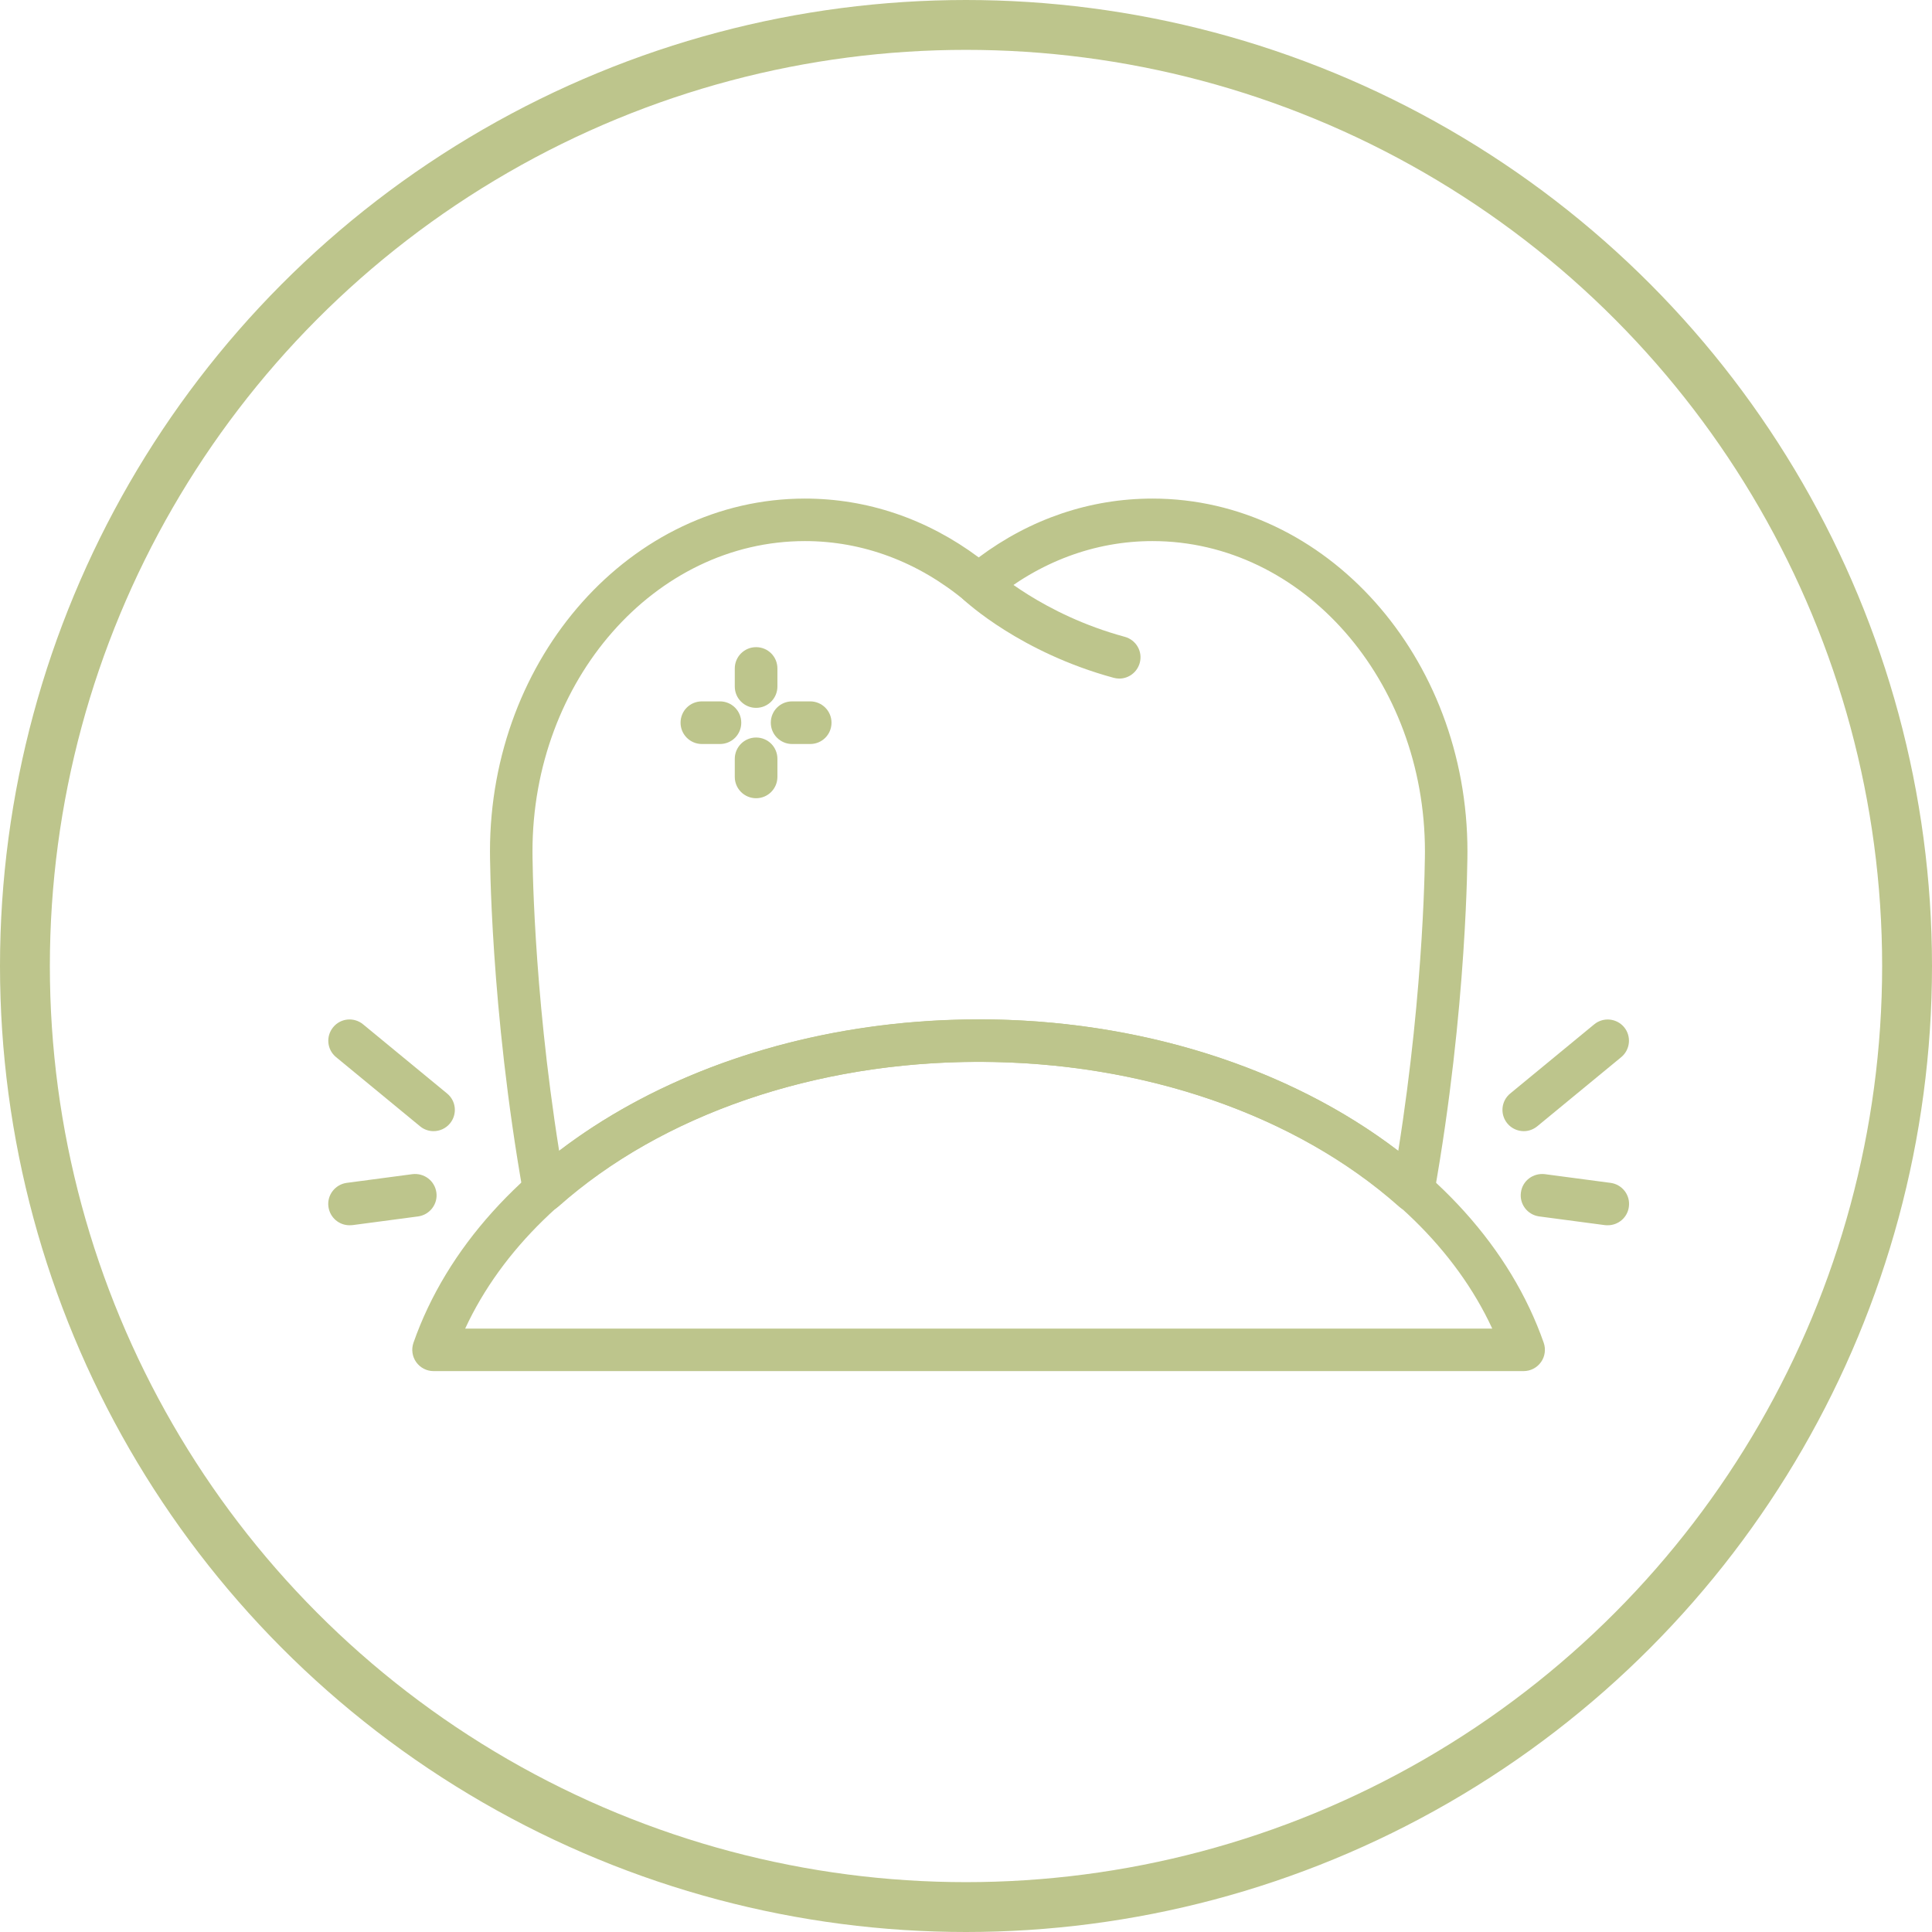 <?xml version="1.0" encoding="UTF-8"?><svg id="uuid-ab62b775-a4ba-432c-8a9d-042b377fab83" xmlns="http://www.w3.org/2000/svg" viewBox="0 0 155 155"><defs><style>.uuid-b948f4c0-3615-48b5-a34f-3004c06c6b4f{fill:none;stroke:#bdc58c;stroke-miterlimit:10;stroke-width:4px;}.uuid-88f1141b-752f-4621-99e6-bc154bd35798{fill:#bdc58c;stroke-width:0px;}</style></defs><g id="uuid-495b6066-1fec-4dc7-b7f5-92b4fa474df4"><circle class="uuid-b948f4c0-3615-48b5-a34f-3004c06c6b4f" cx="77.5" cy="77.5" r="75.5"/><path class="uuid-88f1141b-752f-4621-99e6-bc154bd35798" d="m89.8,54.44c-.15,0-.3-.02-.45-.06-7.46-2.03-11.82-6.07-12.01-6.24-.69-.65-.72-1.72-.08-2.41.65-.68,1.72-.72,2.41-.08.07.07,4,3.66,10.57,5.44.91.25,1.45,1.18,1.2,2.09-.21.76-.89,1.26-1.64,1.26Z"/><path class="uuid-88f1141b-752f-4621-99e6-bc154bd35798" d="m113.37,97.23c-.41,0-.82-.15-1.13-.43-8.31-7.38-20.6-11.61-33.72-11.61s-25.41,4.23-33.72,11.61c-.46.41-1.11.54-1.69.34-.58-.2-1.01-.7-1.12-1.31-2.67-15.01-2.68-27.4-2.68-27.52,0-15.61,11.34-28.31,25.27-28.31,5,0,9.79,1.63,13.94,4.72,4.15-3.1,8.94-4.72,13.94-4.72,13.93,0,25.27,12.7,25.27,28.31,0,.12,0,12.51-2.68,27.52-.11.61-.54,1.11-1.12,1.31-.18.06-.37.09-.56.09Zm-34.85-15.45c12.78,0,24.86,3.82,33.66,10.55,2.13-13.37,2.14-23.91,2.14-24.02,0-13.73-9.8-24.9-21.86-24.9-4.63,0-9.08,1.66-12.85,4.8-.63.53-1.55.53-2.18,0-3.77-3.14-8.22-4.8-12.85-4.8-12.05,0-21.86,11.17-21.86,24.9,0,.12.01,10.67,2.14,24.03,8.8-6.74,20.88-10.55,33.66-10.55Z"/><path class="uuid-88f1141b-752f-4621-99e6-bc154bd35798" d="m122.25,110H34.78c-.55,0-1.07-.27-1.39-.72-.32-.45-.4-1.03-.22-1.55,5.35-15.28,23.99-25.95,45.34-25.95s39.99,10.67,45.34,25.95c.18.52.1,1.1-.22,1.55-.32.45-.84.72-1.39.72Zm-84.93-3.41h82.4c-5.88-12.71-22.38-21.4-41.2-21.4s-35.32,8.69-41.2,21.4Z"/><path class="uuid-88f1141b-752f-4621-99e6-bc154bd35798" d="m60.66,56.79c-.94,0-1.71-.76-1.71-1.71v-1.45c0-.94.76-1.71,1.71-1.71s1.71.76,1.71,1.71v1.45c0,.94-.76,1.71-1.71,1.71Z"/><path class="uuid-88f1141b-752f-4621-99e6-bc154bd35798" d="m60.66,64.04c-.94,0-1.71-.76-1.71-1.71v-1.45c0-.94.76-1.71,1.71-1.71s1.71.76,1.71,1.71v1.45c0,.94-.76,1.71-1.71,1.71Z"/><path class="uuid-88f1141b-752f-4621-99e6-bc154bd35798" d="m65,59.69h-1.45c-.94,0-1.71-.76-1.71-1.71s.76-1.71,1.71-1.71h1.45c.94,0,1.71.76,1.71,1.71s-.76,1.71-1.71,1.71Z"/><path class="uuid-88f1141b-752f-4621-99e6-bc154bd35798" d="m57.76,59.69h-1.45c-.94,0-1.71-.76-1.71-1.71s.76-1.71,1.71-1.71h1.45c.94,0,1.71.76,1.71,1.71s-.76,1.71-1.71,1.71Z"/><path class="uuid-88f1141b-752f-4621-99e6-bc154bd35798" d="m122.25,90.75c-.49,0-.98-.21-1.32-.62-.6-.73-.5-1.8.23-2.4l6.74-5.55c.73-.6,1.8-.49,2.4.23.6.73.49,1.8-.23,2.4l-6.74,5.55c-.32.26-.7.39-1.08.39Z"/><path class="uuid-88f1141b-752f-4621-99e6-bc154bd35798" d="m128.99,98.3c-.08,0-.15,0-.23-.01l-5.28-.7c-.93-.13-1.59-.98-1.46-1.92.12-.94.98-1.58,1.92-1.47l5.28.7c.93.13,1.59.98,1.46,1.92-.11.86-.85,1.48-1.69,1.48Z"/><path class="uuid-88f1141b-752f-4621-99e6-bc154bd35798" d="m34.78,90.75c-.38,0-.77-.13-1.08-.39l-6.74-5.55c-.73-.6-.83-1.67-.23-2.4.6-.73,1.67-.83,2.4-.23l6.74,5.55c.73.6.83,1.67.23,2.4-.34.41-.83.62-1.32.62Z"/><path class="uuid-88f1141b-752f-4621-99e6-bc154bd35798" d="m28.04,98.3c-.84,0-1.57-.62-1.69-1.48-.13-.93.53-1.79,1.46-1.92l5.28-.7c.94-.11,1.79.53,1.92,1.47.13.93-.53,1.79-1.46,1.92l-5.28.7c-.08,0-.15.01-.23.01Z"/></g></svg>